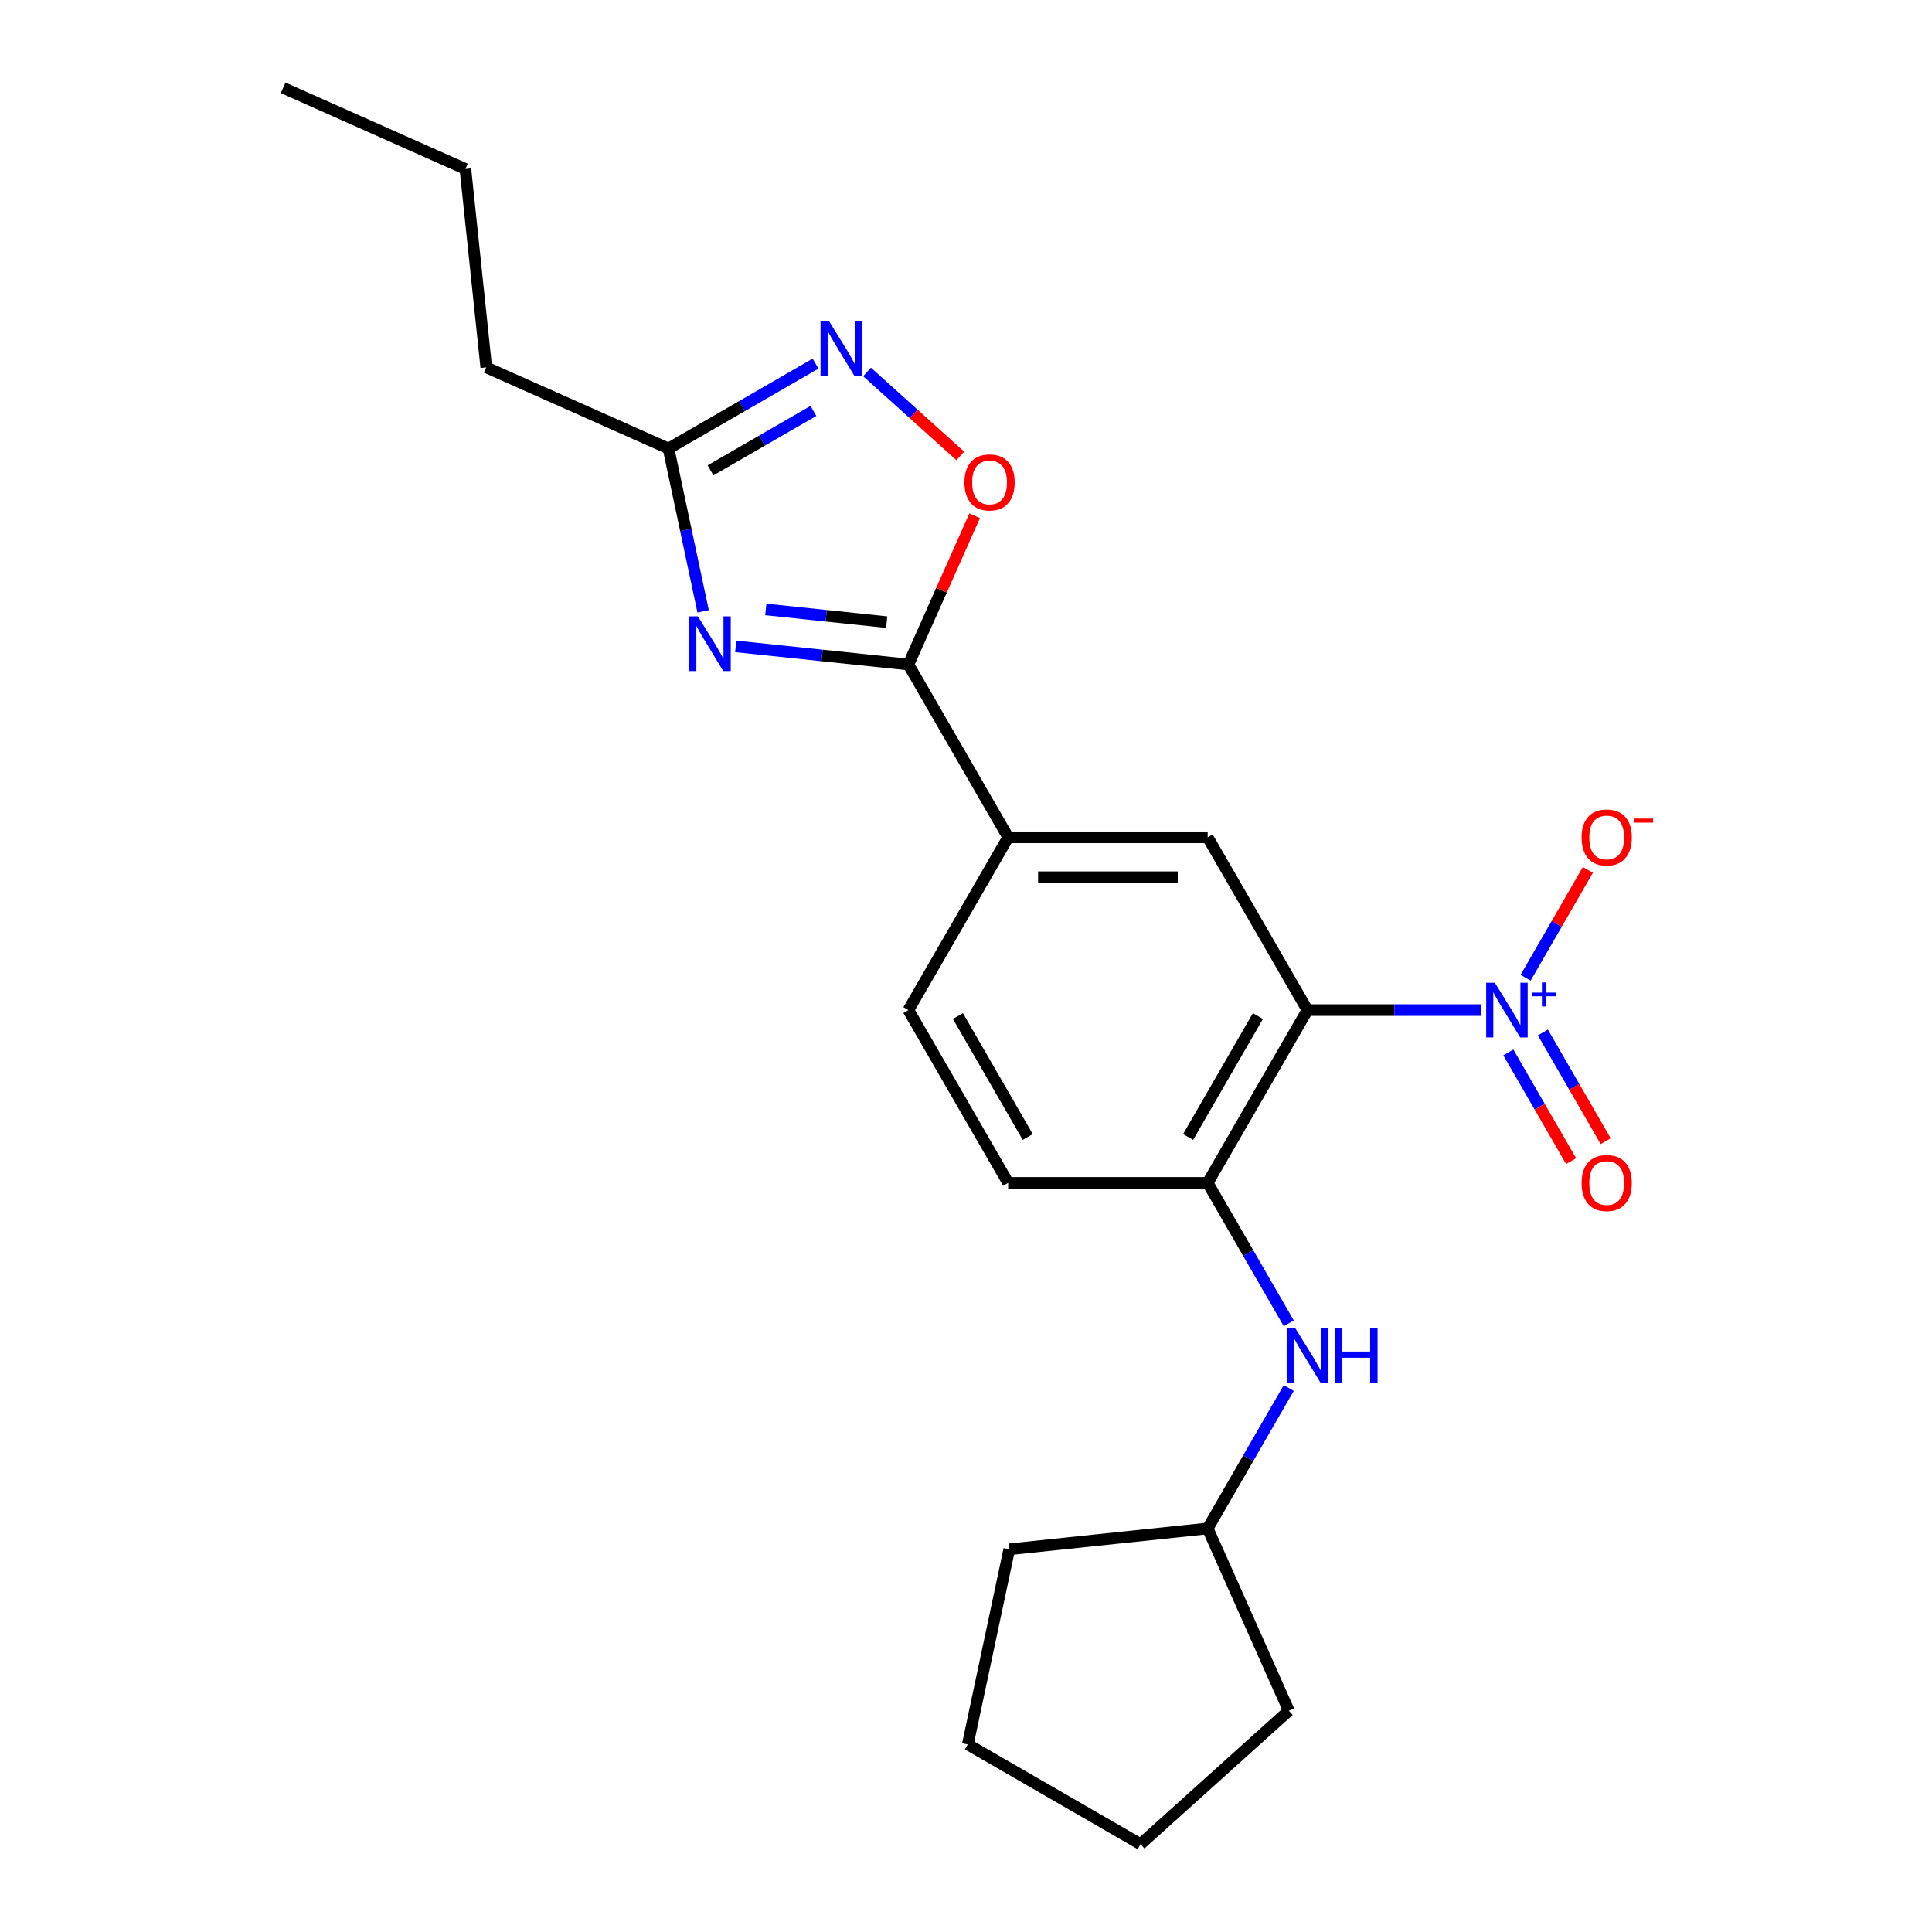 <?xml version='1.0' encoding='iso-8859-1'?>
<svg version='1.1' baseProfile='full'
              xmlns='http://www.w3.org/2000/svg'
                      xmlns:rdkit='http://www.rdkit.org/xml'
                      xmlns:xlink='http://www.w3.org/1999/xlink'
                  xml:space='preserve'
width='1000px' height='1000px' viewBox='0 0 1000 1000'>
<!-- END OF HEADER -->
<rect style='opacity:1.0;fill:#FFFFFF;stroke:none' width='1000' height='1000' x='0' y='0'> </rect>
<path class='bond-1' d='M 676.722,522.82 L 721.694,522.82' style='fill:none;fill-rule:evenodd;stroke:#000000;stroke-width:6px;stroke-linecap:butt;stroke-linejoin:miter;stroke-opacity:1' />
<path class='bond-1' d='M 721.694,522.82 L 766.666,522.82' style='fill:none;fill-rule:evenodd;stroke:#0000FF;stroke-width:6px;stroke-linecap:butt;stroke-linejoin:miter;stroke-opacity:1' />
<path class='bond-5' d='M 676.722,522.82 L 625.09,612.25' style='fill:none;fill-rule:evenodd;stroke:#000000;stroke-width:6px;stroke-linecap:butt;stroke-linejoin:miter;stroke-opacity:1' />
<path class='bond-5' d='M 651.091,525.908 L 614.949,588.509' style='fill:none;fill-rule:evenodd;stroke:#000000;stroke-width:6px;stroke-linecap:butt;stroke-linejoin:miter;stroke-opacity:1' />
<path class='bond-6' d='M 676.722,522.82 L 625.09,433.39' style='fill:none;fill-rule:evenodd;stroke:#000000;stroke-width:6px;stroke-linecap:butt;stroke-linejoin:miter;stroke-opacity:1' />
<path class='bond-0' d='M 380.814,334.566 L 425.503,339.263' style='fill:none;fill-rule:evenodd;stroke:#0000FF;stroke-width:6px;stroke-linecap:butt;stroke-linejoin:miter;stroke-opacity:1' />
<path class='bond-0' d='M 425.503,339.263 L 470.192,343.96' style='fill:none;fill-rule:evenodd;stroke:#000000;stroke-width:6px;stroke-linecap:butt;stroke-linejoin:miter;stroke-opacity:1' />
<path class='bond-0' d='M 396.38,315.435 L 427.662,318.723' style='fill:none;fill-rule:evenodd;stroke:#0000FF;stroke-width:6px;stroke-linecap:butt;stroke-linejoin:miter;stroke-opacity:1' />
<path class='bond-0' d='M 427.662,318.723 L 458.944,322.011' style='fill:none;fill-rule:evenodd;stroke:#000000;stroke-width:6px;stroke-linecap:butt;stroke-linejoin:miter;stroke-opacity:1' />
<path class='bond-7' d='M 363.934,316.424 L 354.979,274.291' style='fill:none;fill-rule:evenodd;stroke:#0000FF;stroke-width:6px;stroke-linecap:butt;stroke-linejoin:miter;stroke-opacity:1' />
<path class='bond-7' d='M 354.979,274.291 L 346.023,232.157' style='fill:none;fill-rule:evenodd;stroke:#000000;stroke-width:6px;stroke-linecap:butt;stroke-linejoin:miter;stroke-opacity:1' />
<path class='bond-10' d='M 789.653,506.078 L 805.77,478.163' style='fill:none;fill-rule:evenodd;stroke:#0000FF;stroke-width:6px;stroke-linecap:butt;stroke-linejoin:miter;stroke-opacity:1' />
<path class='bond-10' d='M 805.77,478.163 L 821.887,450.248' style='fill:none;fill-rule:evenodd;stroke:#FF0000;stroke-width:6px;stroke-linecap:butt;stroke-linejoin:miter;stroke-opacity:1' />
<path class='bond-11' d='M 780.71,544.725 L 796.954,572.86' style='fill:none;fill-rule:evenodd;stroke:#0000FF;stroke-width:6px;stroke-linecap:butt;stroke-linejoin:miter;stroke-opacity:1' />
<path class='bond-11' d='M 796.954,572.86 L 813.198,600.995' style='fill:none;fill-rule:evenodd;stroke:#FF0000;stroke-width:6px;stroke-linecap:butt;stroke-linejoin:miter;stroke-opacity:1' />
<path class='bond-11' d='M 798.596,534.398 L 814.84,562.533' style='fill:none;fill-rule:evenodd;stroke:#0000FF;stroke-width:6px;stroke-linecap:butt;stroke-linejoin:miter;stroke-opacity:1' />
<path class='bond-11' d='M 814.84,562.533 L 831.084,590.669' style='fill:none;fill-rule:evenodd;stroke:#FF0000;stroke-width:6px;stroke-linecap:butt;stroke-linejoin:miter;stroke-opacity:1' />
<path class='bond-2' d='M 470.192,343.96 L 521.825,433.39' style='fill:none;fill-rule:evenodd;stroke:#000000;stroke-width:6px;stroke-linecap:butt;stroke-linejoin:miter;stroke-opacity:1' />
<path class='bond-4' d='M 470.192,343.96 L 487.332,305.462' style='fill:none;fill-rule:evenodd;stroke:#000000;stroke-width:6px;stroke-linecap:butt;stroke-linejoin:miter;stroke-opacity:1' />
<path class='bond-4' d='M 487.332,305.462 L 504.473,266.964' style='fill:none;fill-rule:evenodd;stroke:#FF0000;stroke-width:6px;stroke-linecap:butt;stroke-linejoin:miter;stroke-opacity:1' />
<path class='bond-3' d='M 448.775,192.52 L 472.917,214.258' style='fill:none;fill-rule:evenodd;stroke:#0000FF;stroke-width:6px;stroke-linecap:butt;stroke-linejoin:miter;stroke-opacity:1' />
<path class='bond-3' d='M 472.917,214.258 L 497.06,235.996' style='fill:none;fill-rule:evenodd;stroke:#FF0000;stroke-width:6px;stroke-linecap:butt;stroke-linejoin:miter;stroke-opacity:1' />
<path class='bond-23' d='M 422.131,188.216 L 384.077,210.187' style='fill:none;fill-rule:evenodd;stroke:#0000FF;stroke-width:6px;stroke-linecap:butt;stroke-linejoin:miter;stroke-opacity:1' />
<path class='bond-23' d='M 384.077,210.187 L 346.023,232.157' style='fill:none;fill-rule:evenodd;stroke:#000000;stroke-width:6px;stroke-linecap:butt;stroke-linejoin:miter;stroke-opacity:1' />
<path class='bond-23' d='M 421.042,212.693 L 394.404,228.073' style='fill:none;fill-rule:evenodd;stroke:#0000FF;stroke-width:6px;stroke-linecap:butt;stroke-linejoin:miter;stroke-opacity:1' />
<path class='bond-23' d='M 394.404,228.073 L 367.766,243.452' style='fill:none;fill-rule:evenodd;stroke:#000000;stroke-width:6px;stroke-linecap:butt;stroke-linejoin:miter;stroke-opacity:1' />
<path class='bond-9' d='M 625.09,612.25 L 646.073,648.594' style='fill:none;fill-rule:evenodd;stroke:#000000;stroke-width:6px;stroke-linecap:butt;stroke-linejoin:miter;stroke-opacity:1' />
<path class='bond-9' d='M 646.073,648.594 L 667.056,684.939' style='fill:none;fill-rule:evenodd;stroke:#0000FF;stroke-width:6px;stroke-linecap:butt;stroke-linejoin:miter;stroke-opacity:1' />
<path class='bond-12' d='M 625.09,612.25 L 521.825,612.25' style='fill:none;fill-rule:evenodd;stroke:#000000;stroke-width:6px;stroke-linecap:butt;stroke-linejoin:miter;stroke-opacity:1' />
<path class='bond-8' d='M 625.09,433.39 L 521.825,433.39' style='fill:none;fill-rule:evenodd;stroke:#000000;stroke-width:6px;stroke-linecap:butt;stroke-linejoin:miter;stroke-opacity:1' />
<path class='bond-8' d='M 609.6,454.043 L 537.314,454.043' style='fill:none;fill-rule:evenodd;stroke:#000000;stroke-width:6px;stroke-linecap:butt;stroke-linejoin:miter;stroke-opacity:1' />
<path class='bond-15' d='M 346.023,232.157 L 251.686,190.156' style='fill:none;fill-rule:evenodd;stroke:#000000;stroke-width:6px;stroke-linecap:butt;stroke-linejoin:miter;stroke-opacity:1' />
<path class='bond-13' d='M 521.825,433.39 L 470.192,522.82' style='fill:none;fill-rule:evenodd;stroke:#000000;stroke-width:6px;stroke-linecap:butt;stroke-linejoin:miter;stroke-opacity:1' />
<path class='bond-14' d='M 667.056,718.422 L 646.073,754.766' style='fill:none;fill-rule:evenodd;stroke:#0000FF;stroke-width:6px;stroke-linecap:butt;stroke-linejoin:miter;stroke-opacity:1' />
<path class='bond-14' d='M 646.073,754.766 L 625.09,791.11' style='fill:none;fill-rule:evenodd;stroke:#000000;stroke-width:6px;stroke-linecap:butt;stroke-linejoin:miter;stroke-opacity:1' />
<path class='bond-22' d='M 521.825,612.25 L 470.192,522.82' style='fill:none;fill-rule:evenodd;stroke:#000000;stroke-width:6px;stroke-linecap:butt;stroke-linejoin:miter;stroke-opacity:1' />
<path class='bond-22' d='M 531.966,588.509 L 495.823,525.908' style='fill:none;fill-rule:evenodd;stroke:#000000;stroke-width:6px;stroke-linecap:butt;stroke-linejoin:miter;stroke-opacity:1' />
<path class='bond-16' d='M 625.09,791.11 L 667.091,885.448' style='fill:none;fill-rule:evenodd;stroke:#000000;stroke-width:6px;stroke-linecap:butt;stroke-linejoin:miter;stroke-opacity:1' />
<path class='bond-17' d='M 625.09,791.11 L 522.39,801.905' style='fill:none;fill-rule:evenodd;stroke:#000000;stroke-width:6px;stroke-linecap:butt;stroke-linejoin:miter;stroke-opacity:1' />
<path class='bond-18' d='M 251.686,190.156 L 240.891,87.456' style='fill:none;fill-rule:evenodd;stroke:#000000;stroke-width:6px;stroke-linecap:butt;stroke-linejoin:miter;stroke-opacity:1' />
<path class='bond-20' d='M 667.091,885.448 L 590.35,954.545' style='fill:none;fill-rule:evenodd;stroke:#000000;stroke-width:6px;stroke-linecap:butt;stroke-linejoin:miter;stroke-opacity:1' />
<path class='bond-21' d='M 522.39,801.905 L 500.92,902.913' style='fill:none;fill-rule:evenodd;stroke:#000000;stroke-width:6px;stroke-linecap:butt;stroke-linejoin:miter;stroke-opacity:1' />
<path class='bond-19' d='M 240.891,87.456 L 146.554,45.455' style='fill:none;fill-rule:evenodd;stroke:#000000;stroke-width:6px;stroke-linecap:butt;stroke-linejoin:miter;stroke-opacity:1' />
<path class='bond-24' d='M 590.35,954.545 L 500.92,902.913' style='fill:none;fill-rule:evenodd;stroke:#000000;stroke-width:6px;stroke-linecap:butt;stroke-linejoin:miter;stroke-opacity:1' />
<path  class='atom-1' d='M 361.233 319.006
L 370.513 334.006
Q 371.433 335.486, 372.913 338.166
Q 374.393 340.846, 374.473 341.006
L 374.473 319.006
L 378.233 319.006
L 378.233 347.326
L 374.353 347.326
L 364.393 330.926
Q 363.233 329.006, 361.993 326.806
Q 360.793 324.606, 360.433 323.926
L 360.433 347.326
L 356.753 347.326
L 356.753 319.006
L 361.233 319.006
' fill='#0000FF'/>
<path  class='atom-2' d='M 773.727 508.66
L 783.007 523.66
Q 783.927 525.14, 785.407 527.82
Q 786.887 530.5, 786.967 530.66
L 786.967 508.66
L 790.727 508.66
L 790.727 536.98
L 786.847 536.98
L 776.887 520.58
Q 775.727 518.66, 774.487 516.46
Q 773.287 514.26, 772.927 513.58
L 772.927 536.98
L 769.247 536.98
L 769.247 508.66
L 773.727 508.66
' fill='#0000FF'/>
<path  class='atom-2' d='M 793.103 513.765
L 798.093 513.765
L 798.093 508.511
L 800.31 508.511
L 800.31 513.765
L 805.432 513.765
L 805.432 515.666
L 800.31 515.666
L 800.31 520.946
L 798.093 520.946
L 798.093 515.666
L 793.103 515.666
L 793.103 513.765
' fill='#0000FF'/>
<path  class='atom-4' d='M 429.193 166.365
L 438.473 181.365
Q 439.393 182.845, 440.873 185.525
Q 442.353 188.205, 442.433 188.365
L 442.433 166.365
L 446.193 166.365
L 446.193 194.685
L 442.313 194.685
L 432.353 178.285
Q 431.193 176.365, 429.953 174.165
Q 428.753 171.965, 428.393 171.285
L 428.393 194.685
L 424.713 194.685
L 424.713 166.365
L 429.193 166.365
' fill='#0000FF'/>
<path  class='atom-5' d='M 499.194 249.702
Q 499.194 242.902, 502.554 239.102
Q 505.914 235.302, 512.194 235.302
Q 518.474 235.302, 521.834 239.102
Q 525.194 242.902, 525.194 249.702
Q 525.194 256.582, 521.794 260.502
Q 518.394 264.382, 512.194 264.382
Q 505.954 264.382, 502.554 260.502
Q 499.194 256.622, 499.194 249.702
M 512.194 261.182
Q 516.514 261.182, 518.834 258.302
Q 521.194 255.382, 521.194 249.702
Q 521.194 244.142, 518.834 241.342
Q 516.514 238.502, 512.194 238.502
Q 507.874 238.502, 505.514 241.302
Q 503.194 244.102, 503.194 249.702
Q 503.194 255.422, 505.514 258.302
Q 507.874 261.182, 512.194 261.182
' fill='#FF0000'/>
<path  class='atom-10' d='M 670.462 687.52
L 679.742 702.52
Q 680.662 704, 682.142 706.68
Q 683.622 709.36, 683.702 709.52
L 683.702 687.52
L 687.462 687.52
L 687.462 715.84
L 683.582 715.84
L 673.622 699.44
Q 672.462 697.52, 671.222 695.32
Q 670.022 693.12, 669.662 692.44
L 669.662 715.84
L 665.982 715.84
L 665.982 687.52
L 670.462 687.52
' fill='#0000FF'/>
<path  class='atom-10' d='M 690.862 687.52
L 694.702 687.52
L 694.702 699.56
L 709.182 699.56
L 709.182 687.52
L 713.022 687.52
L 713.022 715.84
L 709.182 715.84
L 709.182 702.76
L 694.702 702.76
L 694.702 715.84
L 690.862 715.84
L 690.862 687.52
' fill='#0000FF'/>
<path  class='atom-11' d='M 818.62 433.47
Q 818.62 426.67, 821.98 422.87
Q 825.34 419.07, 831.62 419.07
Q 837.9 419.07, 841.26 422.87
Q 844.62 426.67, 844.62 433.47
Q 844.62 440.35, 841.22 444.27
Q 837.82 448.15, 831.62 448.15
Q 825.38 448.15, 821.98 444.27
Q 818.62 440.39, 818.62 433.47
M 831.62 444.95
Q 835.94 444.95, 838.26 442.07
Q 840.62 439.15, 840.62 433.47
Q 840.62 427.91, 838.26 425.11
Q 835.94 422.27, 831.62 422.27
Q 827.3 422.27, 824.94 425.07
Q 822.62 427.87, 822.62 433.47
Q 822.62 439.19, 824.94 442.07
Q 827.3 444.95, 831.62 444.95
' fill='#FF0000'/>
<path  class='atom-11' d='M 845.94 423.692
L 855.628 423.692
L 855.628 425.804
L 845.94 425.804
L 845.94 423.692
' fill='#FF0000'/>
<path  class='atom-12' d='M 818.62 612.33
Q 818.62 605.53, 821.98 601.73
Q 825.34 597.93, 831.62 597.93
Q 837.9 597.93, 841.26 601.73
Q 844.62 605.53, 844.62 612.33
Q 844.62 619.21, 841.22 623.13
Q 837.82 627.01, 831.62 627.01
Q 825.38 627.01, 821.98 623.13
Q 818.62 619.25, 818.62 612.33
M 831.62 623.81
Q 835.94 623.81, 838.26 620.93
Q 840.62 618.01, 840.62 612.33
Q 840.62 606.77, 838.26 603.97
Q 835.94 601.13, 831.62 601.13
Q 827.3 601.13, 824.94 603.93
Q 822.62 606.73, 822.62 612.33
Q 822.62 618.05, 824.94 620.93
Q 827.3 623.81, 831.62 623.81
' fill='#FF0000'/>
</svg>
